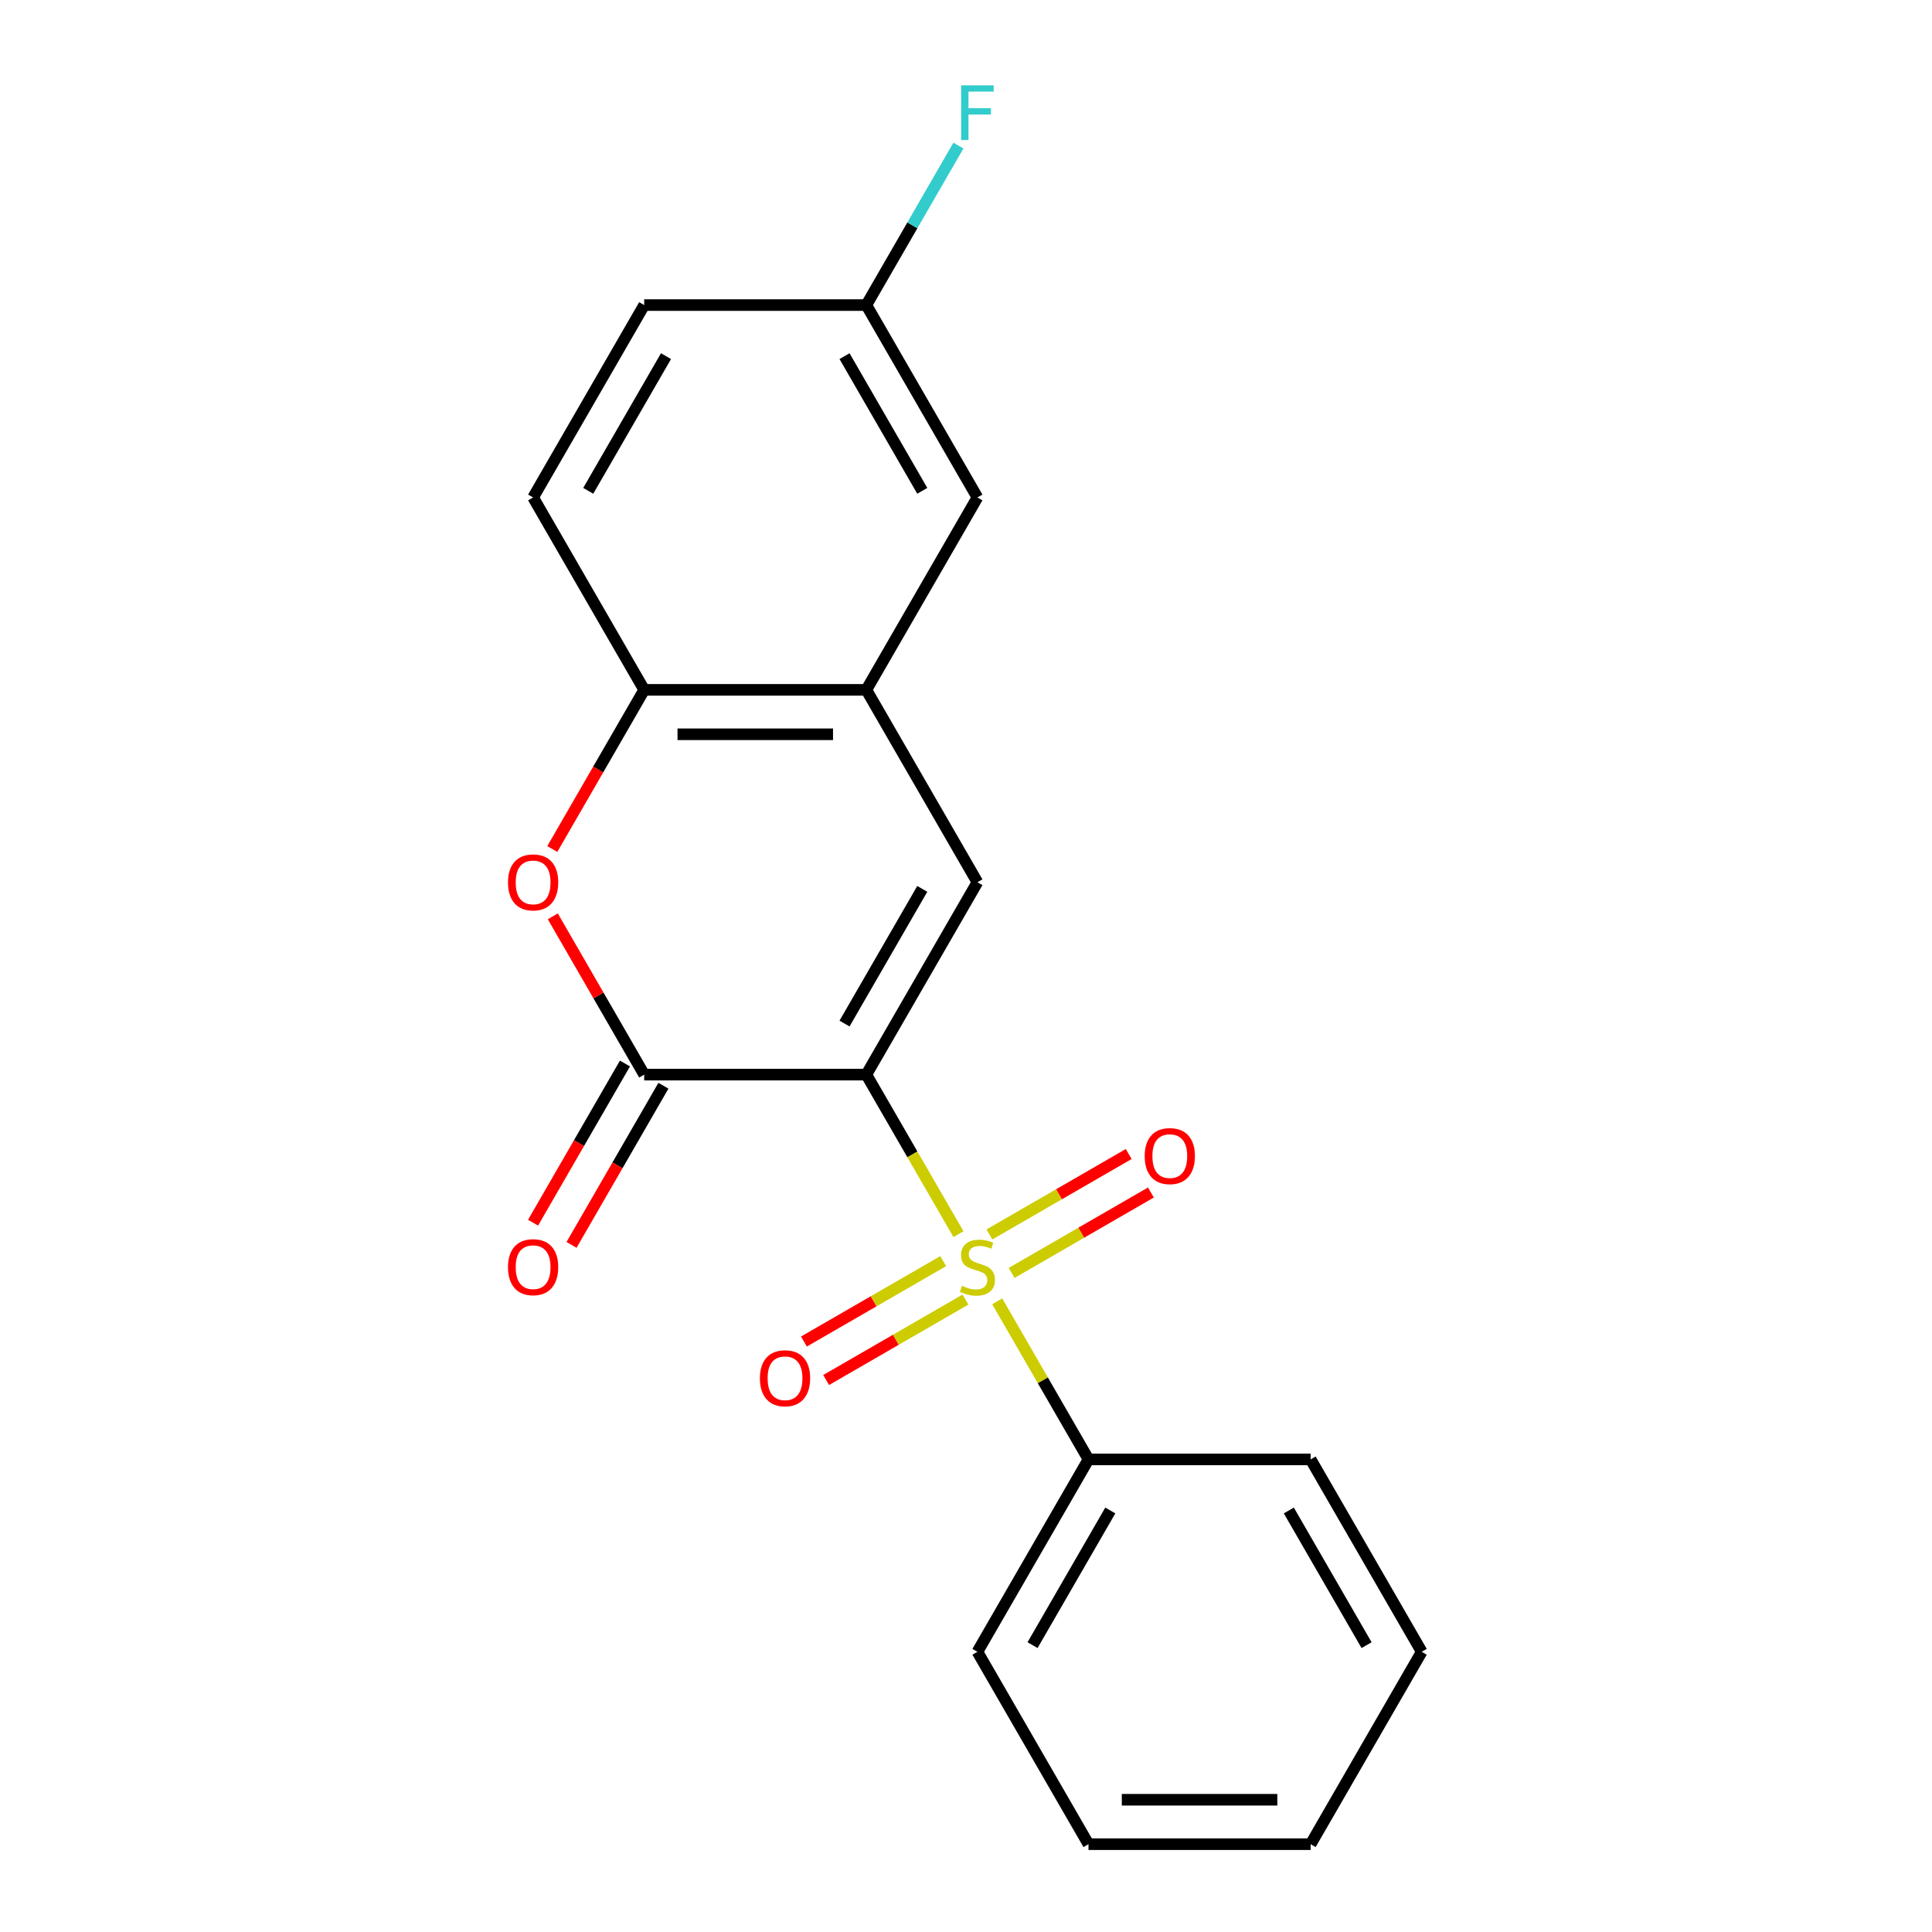 <?xml version='1.0' encoding='iso-8859-1'?>
<svg version='1.1' baseProfile='full'
              xmlns='http://www.w3.org/2000/svg'
                      xmlns:rdkit='http://www.rdkit.org/xml'
                      xmlns:xlink='http://www.w3.org/1999/xlink'
                  xml:space='preserve'
width='1000px' height='1000px' viewBox='0 0 1000 1000'>
<!-- END OF HEADER -->
<rect style='opacity:1.0;fill:#FFFFFF;stroke:none' width='1000' height='1000' x='0' y='0'> </rect>
<path class='bond-0' d='M 448.415,556.225 L 472.256,597.518' style='fill:none;fill-rule:evenodd;stroke:#000000;stroke-width:6px;stroke-linecap:butt;stroke-linejoin:miter;stroke-opacity:1' />
<path class='bond-0' d='M 472.256,597.518 L 496.096,638.811' style='fill:none;fill-rule:evenodd;stroke:#CCCC00;stroke-width:6px;stroke-linecap:butt;stroke-linejoin:miter;stroke-opacity:1' />
<path class='bond-1' d='M 448.415,556.225 L 333.43,556.225' style='fill:none;fill-rule:evenodd;stroke:#000000;stroke-width:6px;stroke-linecap:butt;stroke-linejoin:miter;stroke-opacity:1' />
<path class='bond-2' d='M 448.415,556.225 L 505.908,456.645' style='fill:none;fill-rule:evenodd;stroke:#000000;stroke-width:6px;stroke-linecap:butt;stroke-linejoin:miter;stroke-opacity:1' />
<path class='bond-2' d='M 437.123,529.79 L 477.368,460.084' style='fill:none;fill-rule:evenodd;stroke:#000000;stroke-width:6px;stroke-linecap:butt;stroke-linejoin:miter;stroke-opacity:1' />
<path class='bond-6' d='M 488.204,652.749 L 452.156,673.562' style='fill:none;fill-rule:evenodd;stroke:#CCCC00;stroke-width:6px;stroke-linecap:butt;stroke-linejoin:miter;stroke-opacity:1' />
<path class='bond-6' d='M 452.156,673.562 L 416.108,694.374' style='fill:none;fill-rule:evenodd;stroke:#FF0000;stroke-width:6px;stroke-linecap:butt;stroke-linejoin:miter;stroke-opacity:1' />
<path class='bond-6' d='M 499.703,672.665 L 463.655,693.478' style='fill:none;fill-rule:evenodd;stroke:#CCCC00;stroke-width:6px;stroke-linecap:butt;stroke-linejoin:miter;stroke-opacity:1' />
<path class='bond-6' d='M 463.655,693.478 L 427.607,714.29' style='fill:none;fill-rule:evenodd;stroke:#FF0000;stroke-width:6px;stroke-linecap:butt;stroke-linejoin:miter;stroke-opacity:1' />
<path class='bond-7' d='M 523.612,658.861 L 559.66,638.049' style='fill:none;fill-rule:evenodd;stroke:#CCCC00;stroke-width:6px;stroke-linecap:butt;stroke-linejoin:miter;stroke-opacity:1' />
<path class='bond-7' d='M 559.66,638.049 L 595.708,617.237' style='fill:none;fill-rule:evenodd;stroke:#FF0000;stroke-width:6px;stroke-linecap:butt;stroke-linejoin:miter;stroke-opacity:1' />
<path class='bond-7' d='M 512.113,638.945 L 548.161,618.133' style='fill:none;fill-rule:evenodd;stroke:#CCCC00;stroke-width:6px;stroke-linecap:butt;stroke-linejoin:miter;stroke-opacity:1' />
<path class='bond-7' d='M 548.161,618.133 L 584.209,597.321' style='fill:none;fill-rule:evenodd;stroke:#FF0000;stroke-width:6px;stroke-linecap:butt;stroke-linejoin:miter;stroke-opacity:1' />
<path class='bond-8' d='M 516.159,673.56 L 539.78,714.473' style='fill:none;fill-rule:evenodd;stroke:#CCCC00;stroke-width:6px;stroke-linecap:butt;stroke-linejoin:miter;stroke-opacity:1' />
<path class='bond-8' d='M 539.78,714.473 L 563.401,755.385' style='fill:none;fill-rule:evenodd;stroke:#000000;stroke-width:6px;stroke-linecap:butt;stroke-linejoin:miter;stroke-opacity:1' />
<path class='bond-3' d='M 333.43,556.225 L 309.775,515.252' style='fill:none;fill-rule:evenodd;stroke:#000000;stroke-width:6px;stroke-linecap:butt;stroke-linejoin:miter;stroke-opacity:1' />
<path class='bond-3' d='M 309.775,515.252 L 286.119,474.28' style='fill:none;fill-rule:evenodd;stroke:#FF0000;stroke-width:6px;stroke-linecap:butt;stroke-linejoin:miter;stroke-opacity:1' />
<path class='bond-9' d='M 323.472,550.476 L 299.69,591.669' style='fill:none;fill-rule:evenodd;stroke:#000000;stroke-width:6px;stroke-linecap:butt;stroke-linejoin:miter;stroke-opacity:1' />
<path class='bond-9' d='M 299.69,591.669 L 275.907,632.861' style='fill:none;fill-rule:evenodd;stroke:#FF0000;stroke-width:6px;stroke-linecap:butt;stroke-linejoin:miter;stroke-opacity:1' />
<path class='bond-9' d='M 343.388,561.974 L 319.606,603.167' style='fill:none;fill-rule:evenodd;stroke:#000000;stroke-width:6px;stroke-linecap:butt;stroke-linejoin:miter;stroke-opacity:1' />
<path class='bond-9' d='M 319.606,603.167 L 295.823,644.36' style='fill:none;fill-rule:evenodd;stroke:#FF0000;stroke-width:6px;stroke-linecap:butt;stroke-linejoin:miter;stroke-opacity:1' />
<path class='bond-4' d='M 505.908,456.645 L 448.415,357.065' style='fill:none;fill-rule:evenodd;stroke:#000000;stroke-width:6px;stroke-linecap:butt;stroke-linejoin:miter;stroke-opacity:1' />
<path class='bond-20' d='M 285.865,439.45 L 309.648,398.258' style='fill:none;fill-rule:evenodd;stroke:#FF0000;stroke-width:6px;stroke-linecap:butt;stroke-linejoin:miter;stroke-opacity:1' />
<path class='bond-20' d='M 309.648,398.258 L 333.43,357.065' style='fill:none;fill-rule:evenodd;stroke:#000000;stroke-width:6px;stroke-linecap:butt;stroke-linejoin:miter;stroke-opacity:1' />
<path class='bond-5' d='M 448.415,357.065 L 333.43,357.065' style='fill:none;fill-rule:evenodd;stroke:#000000;stroke-width:6px;stroke-linecap:butt;stroke-linejoin:miter;stroke-opacity:1' />
<path class='bond-5' d='M 431.168,380.062 L 350.678,380.062' style='fill:none;fill-rule:evenodd;stroke:#000000;stroke-width:6px;stroke-linecap:butt;stroke-linejoin:miter;stroke-opacity:1' />
<path class='bond-10' d='M 448.415,357.065 L 505.908,257.485' style='fill:none;fill-rule:evenodd;stroke:#000000;stroke-width:6px;stroke-linecap:butt;stroke-linejoin:miter;stroke-opacity:1' />
<path class='bond-11' d='M 333.43,357.065 L 275.938,257.485' style='fill:none;fill-rule:evenodd;stroke:#000000;stroke-width:6px;stroke-linecap:butt;stroke-linejoin:miter;stroke-opacity:1' />
<path class='bond-15' d='M 563.401,755.385 L 505.908,854.965' style='fill:none;fill-rule:evenodd;stroke:#000000;stroke-width:6px;stroke-linecap:butt;stroke-linejoin:miter;stroke-opacity:1' />
<path class='bond-15' d='M 574.693,781.821 L 534.448,851.527' style='fill:none;fill-rule:evenodd;stroke:#000000;stroke-width:6px;stroke-linecap:butt;stroke-linejoin:miter;stroke-opacity:1' />
<path class='bond-16' d='M 563.401,755.385 L 678.386,755.385' style='fill:none;fill-rule:evenodd;stroke:#000000;stroke-width:6px;stroke-linecap:butt;stroke-linejoin:miter;stroke-opacity:1' />
<path class='bond-12' d='M 505.908,257.485 L 448.415,157.905' style='fill:none;fill-rule:evenodd;stroke:#000000;stroke-width:6px;stroke-linecap:butt;stroke-linejoin:miter;stroke-opacity:1' />
<path class='bond-12' d='M 477.368,254.046 L 437.123,184.34' style='fill:none;fill-rule:evenodd;stroke:#000000;stroke-width:6px;stroke-linecap:butt;stroke-linejoin:miter;stroke-opacity:1' />
<path class='bond-21' d='M 275.938,257.485 L 333.43,157.905' style='fill:none;fill-rule:evenodd;stroke:#000000;stroke-width:6px;stroke-linecap:butt;stroke-linejoin:miter;stroke-opacity:1' />
<path class='bond-21' d='M 304.477,254.046 L 344.722,184.34' style='fill:none;fill-rule:evenodd;stroke:#000000;stroke-width:6px;stroke-linecap:butt;stroke-linejoin:miter;stroke-opacity:1' />
<path class='bond-13' d='M 448.415,157.905 L 333.43,157.905' style='fill:none;fill-rule:evenodd;stroke:#000000;stroke-width:6px;stroke-linecap:butt;stroke-linejoin:miter;stroke-opacity:1' />
<path class='bond-14' d='M 448.415,157.905 L 472.244,116.632' style='fill:none;fill-rule:evenodd;stroke:#000000;stroke-width:6px;stroke-linecap:butt;stroke-linejoin:miter;stroke-opacity:1' />
<path class='bond-14' d='M 472.244,116.632 L 496.073,75.359' style='fill:none;fill-rule:evenodd;stroke:#33CCCC;stroke-width:6px;stroke-linecap:butt;stroke-linejoin:miter;stroke-opacity:1' />
<path class='bond-17' d='M 505.908,854.965 L 563.401,954.545' style='fill:none;fill-rule:evenodd;stroke:#000000;stroke-width:6px;stroke-linecap:butt;stroke-linejoin:miter;stroke-opacity:1' />
<path class='bond-18' d='M 678.386,755.385 L 735.878,854.965' style='fill:none;fill-rule:evenodd;stroke:#000000;stroke-width:6px;stroke-linecap:butt;stroke-linejoin:miter;stroke-opacity:1' />
<path class='bond-18' d='M 667.094,781.821 L 707.338,851.527' style='fill:none;fill-rule:evenodd;stroke:#000000;stroke-width:6px;stroke-linecap:butt;stroke-linejoin:miter;stroke-opacity:1' />
<path class='bond-22' d='M 563.401,954.545 L 678.386,954.545' style='fill:none;fill-rule:evenodd;stroke:#000000;stroke-width:6px;stroke-linecap:butt;stroke-linejoin:miter;stroke-opacity:1' />
<path class='bond-22' d='M 580.648,931.548 L 661.138,931.548' style='fill:none;fill-rule:evenodd;stroke:#000000;stroke-width:6px;stroke-linecap:butt;stroke-linejoin:miter;stroke-opacity:1' />
<path class='bond-19' d='M 735.878,854.965 L 678.386,954.545' style='fill:none;fill-rule:evenodd;stroke:#000000;stroke-width:6px;stroke-linecap:butt;stroke-linejoin:miter;stroke-opacity:1' />
<path  class='atom-1' d='M 497.908 665.525
Q 498.228 665.645, 499.548 666.205
Q 500.868 666.765, 502.308 667.125
Q 503.788 667.445, 505.228 667.445
Q 507.908 667.445, 509.468 666.165
Q 511.028 664.845, 511.028 662.565
Q 511.028 661.005, 510.228 660.045
Q 509.468 659.085, 508.268 658.565
Q 507.068 658.045, 505.068 657.445
Q 502.548 656.685, 501.028 655.965
Q 499.548 655.245, 498.468 653.725
Q 497.428 652.205, 497.428 649.645
Q 497.428 646.085, 499.828 643.885
Q 502.268 641.685, 507.068 641.685
Q 510.348 641.685, 514.068 643.245
L 513.148 646.325
Q 509.748 644.925, 507.188 644.925
Q 504.428 644.925, 502.908 646.085
Q 501.388 647.205, 501.428 649.165
Q 501.428 650.685, 502.188 651.605
Q 502.988 652.525, 504.108 653.045
Q 505.268 653.565, 507.188 654.165
Q 509.748 654.965, 511.268 655.765
Q 512.788 656.565, 513.868 658.205
Q 514.988 659.805, 514.988 662.565
Q 514.988 666.485, 512.348 668.605
Q 509.748 670.685, 505.388 670.685
Q 502.868 670.685, 500.948 670.125
Q 499.068 669.605, 496.828 668.685
L 497.908 665.525
' fill='#CCCC00'/>
<path  class='atom-4' d='M 262.938 456.725
Q 262.938 449.925, 266.298 446.125
Q 269.658 442.325, 275.938 442.325
Q 282.218 442.325, 285.578 446.125
Q 288.938 449.925, 288.938 456.725
Q 288.938 463.605, 285.538 467.525
Q 282.138 471.405, 275.938 471.405
Q 269.698 471.405, 266.298 467.525
Q 262.938 463.645, 262.938 456.725
M 275.938 468.205
Q 280.258 468.205, 282.578 465.325
Q 284.938 462.405, 284.938 456.725
Q 284.938 451.165, 282.578 448.365
Q 280.258 445.525, 275.938 445.525
Q 271.618 445.525, 269.258 448.325
Q 266.938 451.125, 266.938 456.725
Q 266.938 462.445, 269.258 465.325
Q 271.618 468.205, 275.938 468.205
' fill='#FF0000'/>
<path  class='atom-7' d='M 393.328 713.378
Q 393.328 706.578, 396.688 702.778
Q 400.048 698.978, 406.328 698.978
Q 412.608 698.978, 415.968 702.778
Q 419.328 706.578, 419.328 713.378
Q 419.328 720.258, 415.928 724.178
Q 412.528 728.058, 406.328 728.058
Q 400.088 728.058, 396.688 724.178
Q 393.328 720.298, 393.328 713.378
M 406.328 724.858
Q 410.648 724.858, 412.968 721.978
Q 415.328 719.058, 415.328 713.378
Q 415.328 707.818, 412.968 705.018
Q 410.648 702.178, 406.328 702.178
Q 402.008 702.178, 399.648 704.978
Q 397.328 707.778, 397.328 713.378
Q 397.328 719.098, 399.648 721.978
Q 402.008 724.858, 406.328 724.858
' fill='#FF0000'/>
<path  class='atom-8' d='M 592.488 598.393
Q 592.488 591.593, 595.848 587.793
Q 599.208 583.993, 605.488 583.993
Q 611.768 583.993, 615.128 587.793
Q 618.488 591.593, 618.488 598.393
Q 618.488 605.273, 615.088 609.193
Q 611.688 613.073, 605.488 613.073
Q 599.248 613.073, 595.848 609.193
Q 592.488 605.313, 592.488 598.393
M 605.488 609.873
Q 609.808 609.873, 612.128 606.993
Q 614.488 604.073, 614.488 598.393
Q 614.488 592.833, 612.128 590.033
Q 609.808 587.193, 605.488 587.193
Q 601.168 587.193, 598.808 589.993
Q 596.488 592.793, 596.488 598.393
Q 596.488 604.113, 598.808 606.993
Q 601.168 609.873, 605.488 609.873
' fill='#FF0000'/>
<path  class='atom-10' d='M 262.938 655.885
Q 262.938 649.085, 266.298 645.285
Q 269.658 641.485, 275.938 641.485
Q 282.218 641.485, 285.578 645.285
Q 288.938 649.085, 288.938 655.885
Q 288.938 662.765, 285.538 666.685
Q 282.138 670.565, 275.938 670.565
Q 269.698 670.565, 266.298 666.685
Q 262.938 662.805, 262.938 655.885
M 275.938 667.365
Q 280.258 667.365, 282.578 664.485
Q 284.938 661.565, 284.938 655.885
Q 284.938 650.325, 282.578 647.525
Q 280.258 644.685, 275.938 644.685
Q 271.618 644.685, 269.258 647.485
Q 266.938 650.285, 266.938 655.885
Q 266.938 661.605, 269.258 664.485
Q 271.618 667.365, 275.938 667.365
' fill='#FF0000'/>
<path  class='atom-15' d='M 497.488 44.165
L 514.328 44.165
L 514.328 47.405
L 501.288 47.405
L 501.288 56.005
L 512.888 56.005
L 512.888 59.285
L 501.288 59.285
L 501.288 72.485
L 497.488 72.485
L 497.488 44.165
' fill='#33CCCC'/>
</svg>
